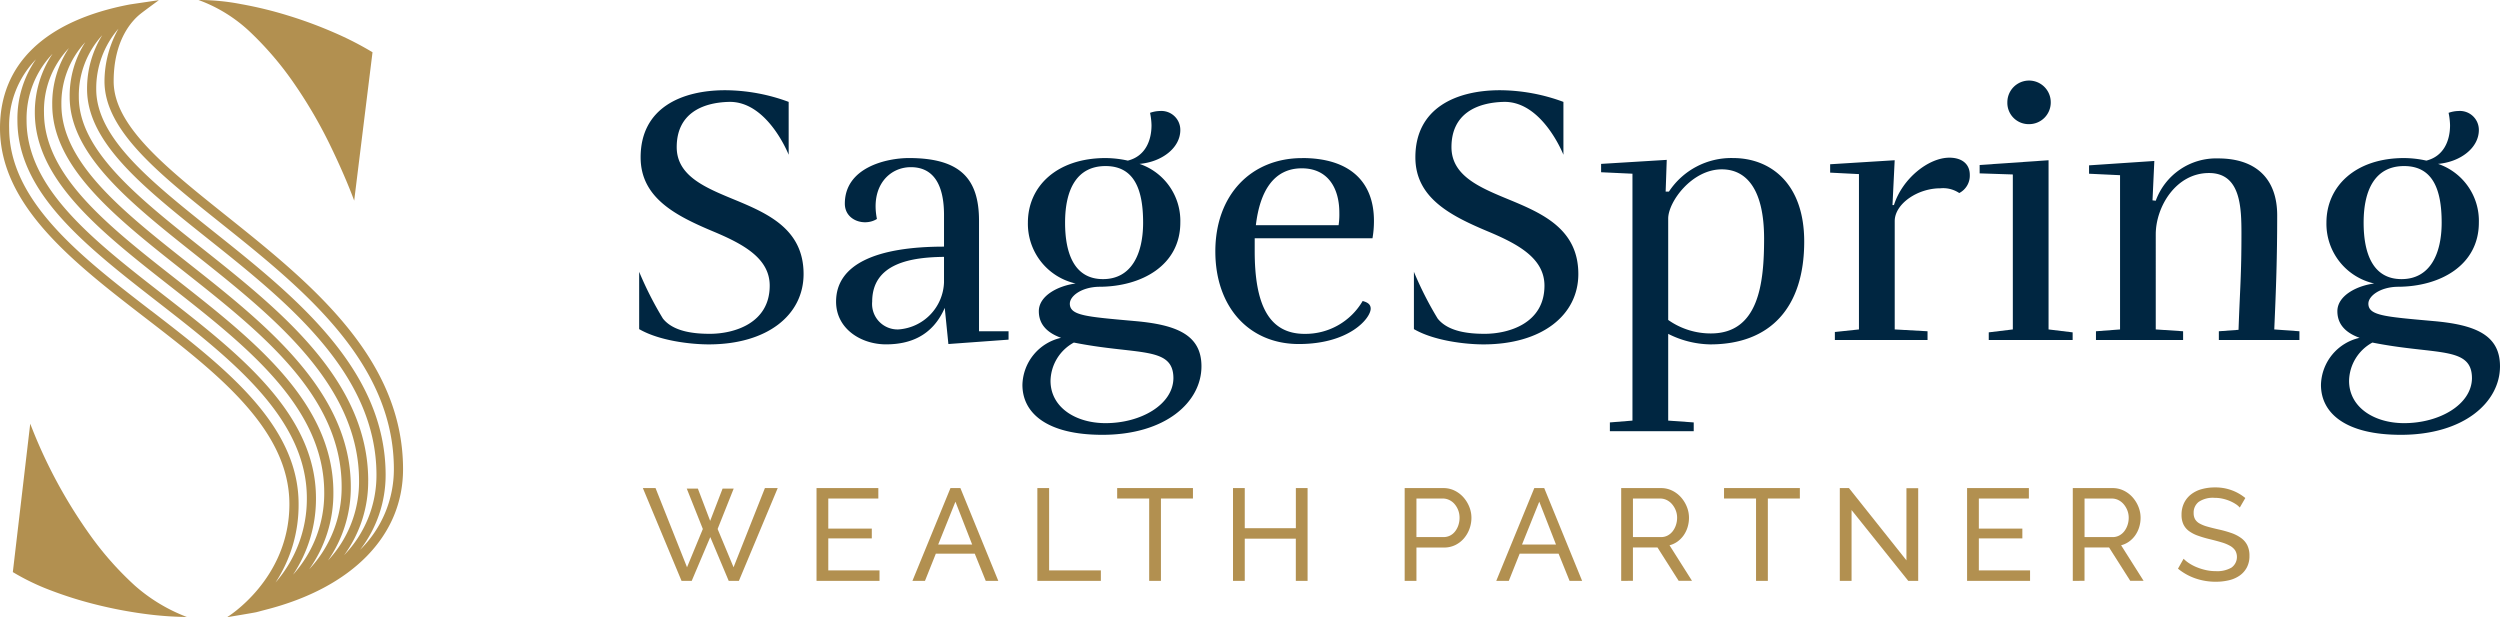 <svg xmlns="http://www.w3.org/2000/svg" xmlns:xlink="http://www.w3.org/1999/xlink" width="332.126" height="82" viewBox="0 0 332.126 82"><defs><style>.a{fill:none;}.b{fill:#b29050;}.c{clip-path:url(#a);}.d{fill:#002641;}</style><clipPath id="a"><rect class="a" width="332.126" height="82"/></clipPath></defs><path class="b" d="M217.38,160.684h1.476l1.632,4.288,1.649-4.288h1.476l-2.135,5.364,2.118,5.086,4.166-10.52h1.7l-5.156,12.325h-1.354l-2.448-5.816-2.465,5.816h-1.354l-5.138-12.325h1.684l4.184,10.52,2.1-5.086Z" transform="translate(-126.143 -95.772)"/><path class="b" d="M277.061,171.551v1.389h-8.367V160.615h8.211V162h-6.649V166h5.781v1.3h-5.781v4.253Z" transform="translate(-160.218 -95.772)"/><path class="b" d="M305.308,160.614h1.319l5.034,12.325h-1.667l-1.458-3.611h-5.173l-1.441,3.611h-1.667Zm2.882,7.5-2.222-5.694-2.291,5.694Z" transform="translate(-179.038 -95.772)"/><path class="b" d="M341.363,172.94V160.614h1.562v10.937H349.8v1.389Z" transform="translate(-203.55 -95.772)"/><path class="b" d="M377.7,162h-4.253V172.94h-1.562V162h-4.253v-1.389H377.7Z" transform="translate(-219.216 -95.772)"/><path class="b" d="M415.646,160.614V172.94h-1.562v-5.607H407.3v5.607h-1.562V160.614H407.3v5.329h6.788v-5.329Z" transform="translate(-241.933 -95.772)"/><g class="c"><path class="b" d="M462.236,172.939V160.614h5.138a3.347,3.347,0,0,1,1.5.339,3.77,3.77,0,0,1,1.18.9,4.311,4.311,0,0,1,.773,1.268,3.871,3.871,0,0,1,.278,1.432,4.26,4.26,0,0,1-.26,1.476,4.078,4.078,0,0,1-.738,1.267,3.576,3.576,0,0,1-1.146.885,3.307,3.307,0,0,1-1.484.33H463.8v4.427Zm1.562-5.816h3.593a1.9,1.9,0,0,0,.877-.2,1.991,1.991,0,0,0,.669-.556,2.741,2.741,0,0,0,.434-.825,3.109,3.109,0,0,0,.156-.99,2.767,2.767,0,0,0-.668-1.823,2.158,2.158,0,0,0-.712-.538,2,2,0,0,0-.859-.191H463.8Z" transform="translate(-275.625 -95.772)"/><path class="b" d="M497.43,160.614h1.319l5.034,12.325h-1.667l-1.458-3.611h-5.173l-1.441,3.611h-1.667Zm2.882,7.5-2.222-5.694-2.292,5.694Z" transform="translate(-293.598 -95.772)"/><path class="b" d="M533.486,172.939V160.614h5.277a3.346,3.346,0,0,1,1.5.339,3.774,3.774,0,0,1,1.18.9,4.31,4.31,0,0,1,.773,1.268,3.87,3.87,0,0,1,.277,1.432,4.235,4.235,0,0,1-.182,1.241,3.838,3.838,0,0,1-.521,1.085,3.484,3.484,0,0,1-.815.833,3.182,3.182,0,0,1-1.068.5l2.986,4.722h-1.771l-2.812-4.427h-3.264v4.427Zm1.562-5.816h3.732a1.834,1.834,0,0,0,.877-.208,2.079,2.079,0,0,0,.668-.564,2.714,2.714,0,0,0,.434-.824,3.052,3.052,0,0,0,.156-.972,2.635,2.635,0,0,0-.182-.981,2.881,2.881,0,0,0-.486-.816,2.2,2.2,0,0,0-.712-.555,1.93,1.93,0,0,0-.859-.2h-3.628Z" transform="translate(-318.11 -95.772)"/><path class="b" d="M577.4,162h-4.253V172.94H571.58V162h-4.253v-1.389H577.4Z" transform="translate(-338.289 -95.772)"/><path class="b" d="M606.988,163.531v9.409h-1.562V160.615h1.215l7.638,9.6v-9.583h1.562V172.94h-1.32Z" transform="translate(-361.007 -95.772)"/><path class="b" d="M655.674,171.551v1.389h-8.367V160.615h8.211V162H648.87V166h5.78v1.3h-5.78v4.253Z" transform="translate(-385.98 -95.772)"/><path class="b" d="M682.093,172.939V160.614h5.277a3.345,3.345,0,0,1,1.5.339,3.774,3.774,0,0,1,1.18.9,4.308,4.308,0,0,1,.773,1.268,3.87,3.87,0,0,1,.277,1.432,4.239,4.239,0,0,1-.182,1.241,3.843,3.843,0,0,1-.521,1.085,3.482,3.482,0,0,1-.816.833,3.182,3.182,0,0,1-1.068.5l2.986,4.722h-1.771l-2.812-4.427h-3.264v4.427Zm1.562-5.816h3.732a1.834,1.834,0,0,0,.877-.208,2.083,2.083,0,0,0,.668-.564,2.711,2.711,0,0,0,.434-.824,3.053,3.053,0,0,0,.156-.972,2.637,2.637,0,0,0-.182-.981,2.881,2.881,0,0,0-.486-.816,2.2,2.2,0,0,0-.712-.555,1.931,1.931,0,0,0-.859-.2h-3.628Z" transform="translate(-406.722 -95.772)"/><path class="b" d="M724.919,163.072a2.581,2.581,0,0,0-.555-.469,4.988,4.988,0,0,0-.781-.408,5.486,5.486,0,0,0-.946-.3,4.935,4.935,0,0,0-1.068-.113,3.351,3.351,0,0,0-2.109.538,1.791,1.791,0,0,0-.669,1.476,1.644,1.644,0,0,0,.191.833,1.573,1.573,0,0,0,.6.564,4.557,4.557,0,0,0,1.016.408q.607.174,1.441.365a14.973,14.973,0,0,1,1.727.478,5.024,5.024,0,0,1,1.319.668,2.677,2.677,0,0,1,.834.972,3.127,3.127,0,0,1,.286,1.406,3.218,3.218,0,0,1-.347,1.537,3.083,3.083,0,0,1-.946,1.076,4.1,4.1,0,0,1-1.415.625,7.436,7.436,0,0,1-1.771.2,8.18,8.18,0,0,1-2.7-.442,7.555,7.555,0,0,1-2.317-1.294l.746-1.319a4.122,4.122,0,0,0,.721.59,5.853,5.853,0,0,0,1.006.53,7.449,7.449,0,0,0,1.216.382,6.134,6.134,0,0,0,1.362.148,3.779,3.779,0,0,0,2.048-.469,1.733,1.733,0,0,0,.5-2.283,1.989,1.989,0,0,0-.686-.616,5.321,5.321,0,0,0-1.119-.46q-.669-.2-1.519-.408a15.11,15.11,0,0,1-1.649-.486,4.494,4.494,0,0,1-1.189-.625,2.354,2.354,0,0,1-.721-.885,2.931,2.931,0,0,1-.243-1.25,3.524,3.524,0,0,1,.33-1.562,3.278,3.278,0,0,1,.92-1.146,4.016,4.016,0,0,1,1.406-.7,6.406,6.406,0,0,1,1.771-.234,6.2,6.2,0,0,1,4.045,1.406Z" transform="translate(-427.363 -95.644)"/><path class="d" d="M210.33,61.422V53.816a46.287,46.287,0,0,0,3.149,6.2c1.42,1.811,4.312,2.035,6.249,2.035,3.149,0,7.945-1.356,7.945-6.395,0-3.681-3.585-5.571-7.654-7.266-4.941-2.083-9.495-4.457-9.495-9.786,0-6.588,5.474-8.914,11.239-8.914a24.61,24.61,0,0,1,8.429,1.55v7.024s-2.8-7.157-7.945-7.024c-3.535.091-6.928,1.55-6.928,6.007,0,3.827,3.779,5.377,7.654,6.976,4.457,1.841,9.2,3.924,9.2,9.883,0,5.474-4.845,9.35-12.6,9.35-2.422,0-6.588-.484-9.253-2.035" transform="translate(-125.417 -17.704)"/><path class="d" d="M465.278,61.422V53.816a46.285,46.285,0,0,0,3.149,6.2c1.42,1.811,4.312,2.035,6.249,2.035,3.149,0,7.945-1.356,7.945-6.395,0-3.681-3.585-5.571-7.654-7.266-4.941-2.083-9.495-4.457-9.495-9.786,0-6.588,5.474-8.914,11.239-8.914a24.609,24.609,0,0,1,8.429,1.55v7.024s-2.8-7.157-7.945-7.024c-3.535.091-6.928,1.55-6.928,6.007,0,3.827,3.779,5.377,7.654,6.976,4.457,1.841,9.2,3.924,9.2,9.883,0,5.474-4.844,9.35-12.6,9.35-2.422,0-6.588-.484-9.253-2.035" transform="translate(-277.439 -17.704)"/><path class="d" d="M294.118,75.021h3.924v1.114l-7.993.581-.484-4.8c-1.647,3.779-4.7,4.845-7.8,4.845-3.342,0-6.637-2.083-6.637-5.668,0-5.038,5.474-7.315,14.34-7.315V59.568c0-3.73-1.211-6.346-4.408-6.346-2.858,0-5.377,2.519-4.505,6.879-1.6,1.017-4.263.242-4.263-2.035,0-4.8,5.523-6.056,8.526-6.056,6.928,0,9.3,2.858,9.3,8.333Zm-4.651-9.883c-4.214.048-9.543.775-9.543,5.958a3.384,3.384,0,0,0,3.488,3.682,6.5,6.5,0,0,0,6.055-6.249Z" transform="translate(-164.055 -31.013)"/><path class="d" d="M342.745,62.109c0,1.6,2.132,1.744,8.623,2.325,5.571.484,8.865,1.841,8.865,6.007,0,4.748-4.747,9.107-13.176,9.107-7.315,0-10.609-2.858-10.609-6.637a6.568,6.568,0,0,1,5.135-6.249c-1.6-.581-2.955-1.6-2.955-3.536,0-2.083,2.616-3.391,4.893-3.682a8.125,8.125,0,0,1-6.346-8.09c0-4.845,3.875-8.574,10.319-8.574a14.128,14.128,0,0,1,2.955.339c2.325-.581,3.149-2.665,3.149-4.7a9.007,9.007,0,0,0-.194-1.647,4.143,4.143,0,0,1,1.308-.243,2.517,2.517,0,0,1,2.713,2.519c0,2.422-2.519,4.263-5.426,4.505a7.988,7.988,0,0,1,5.426,7.8c0,5.668-5.135,8.526-10.8,8.526-2.374.048-3.876,1.26-3.876,2.229m.533,5.183a5.916,5.916,0,0,0-3.1,5.087c0,3.488,3.294,5.619,7.315,5.619,4.7,0,8.962-2.47,9.01-5.958,0-4.312-4.747-3.052-13.225-4.748m9.2-15.938c0-4.457-1.211-7.509-4.99-7.509s-5.377,3.052-5.377,7.509c0,4.166,1.26,7.509,5.038,7.509s5.329-3.342,5.329-7.509" transform="translate(-200.619 -21.782)"/><path class="d" d="M411.456,52.01c6.394,0,9.543,3.2,9.543,8.332a13.243,13.243,0,0,1-.194,2.325H405.158v1.7c0,6.976,1.793,11,6.637,11A8.8,8.8,0,0,0,419.5,71c.484.145,1.066.339,1.066,1.017,0,1.26-2.81,4.7-9.544,4.7-6.637,0-11.094-4.941-11.094-12.3,0-7.558,4.8-12.4,11.53-12.4m4.844,8.914a9.681,9.681,0,0,0,.1-1.647c0-3.391-1.6-5.91-4.989-5.91-3.73,0-5.571,3.052-6.1,7.557Z" transform="translate(-238.47 -31.013)"/><path class="d" d="M535.6,52.252l-.145,4.215h.436a9.92,9.92,0,0,1,8.526-4.457c4.893,0,9.447,3.294,9.447,11.094,0,8.72-4.457,13.661-12.5,13.661a12.8,12.8,0,0,1-5.57-1.4V86.89l3.391.242v1.162H528.046V87.132l3-.242v-32.8l-4.166-.194V52.785Zm.194,21.267a9.792,9.792,0,0,0,5.667,1.792c6.395,0,7.073-6.734,7.073-12.6,0-6.443-2.277-9.2-5.619-9.2-3.973,0-7.121,4.312-7.121,6.54Z" transform="translate(-314.173 -31.013)"/><path class="d" d="M610.817,52.229l-.291,5.959h.194c1.114-3.537,4.6-6.3,7.363-6.3,1.7,0,2.713.872,2.713,2.277a2.606,2.606,0,0,1-1.4,2.422,3.863,3.863,0,0,0-2.519-.63c-3.052,0-6.055,2.083-6.055,4.36V74.707l4.36.242v1.163H602.871V75.046l3.2-.339V54.07l-3.827-.194V52.762Z" transform="translate(-359.108 -30.941)"/><path class="d" d="M655.85,38.949l-4.409-.145V37.69l9.156-.63V59.538l3.2.388v1.017H652.652V59.925l3.2-.388Zm2.18-6.685a2.874,2.874,0,0,0,2.858-2.907,2.882,2.882,0,1,0-5.765,0,2.826,2.826,0,0,0,2.906,2.907" transform="translate(-388.445 -15.772)"/><path class="d" d="M696.305,57.749a8.531,8.531,0,0,1,8.284-5.619c5.038,0,7.848,2.713,7.848,7.557,0,5.619-.145,9.592-.388,15.163l3.342.242v1.163H704.686V75.092L707.3,74.9c.194-5.474.388-7.266.388-12.74,0-3.537-.1-8.09-4.311-8.09-4.408,0-7.073,4.505-7.073,8.139V74.85l3.633.242v1.163H688.36V75.092l3.2-.242V54.358l-4.118-.194V53.05l8.672-.581-.242,5.232Z" transform="translate(-409.911 -31.084)"/><path class="d" d="M770.057,62.109c0,1.6,2.132,1.744,8.623,2.325,5.571.484,8.865,1.841,8.865,6.007,0,4.748-4.748,9.107-13.176,9.107-7.315,0-10.609-2.858-10.609-6.637a6.569,6.569,0,0,1,5.135-6.249c-1.6-.581-2.955-1.6-2.955-3.536,0-2.083,2.616-3.391,4.893-3.682a8.125,8.125,0,0,1-6.346-8.09c0-4.845,3.876-8.574,10.318-8.574a14.128,14.128,0,0,1,2.955.339c2.325-.581,3.149-2.665,3.149-4.7a8.972,8.972,0,0,0-.194-1.647,4.142,4.142,0,0,1,1.308-.243,2.517,2.517,0,0,1,2.713,2.519c0,2.422-2.519,4.263-5.426,4.505a7.987,7.987,0,0,1,5.426,7.8c0,5.668-5.135,8.526-10.8,8.526-2.373.048-3.875,1.26-3.875,2.229m.533,5.183a5.915,5.915,0,0,0-3.1,5.087c0,3.488,3.294,5.619,7.315,5.619,4.7,0,8.962-2.47,9.011-5.958,0-4.312-4.748-3.052-13.225-4.748m9.2-15.938c0-4.457-1.211-7.509-4.99-7.509s-5.377,3.052-5.377,7.509c0,4.166,1.26,7.509,5.038,7.509s5.329-3.342,5.329-7.509" transform="translate(-455.419 -21.782)"/><path class="b" d="M6.532,139.422a66.172,66.172,0,0,0,8.031,14.907,42.1,42.1,0,0,0,5.9,6.632A22.525,22.525,0,0,0,27.34,165.1a45.748,45.748,0,0,1-5.719-.426,58.313,58.313,0,0,1-6.328-1.217,51.977,51.977,0,0,1-6.023-1.886,30.681,30.681,0,0,1-5.05-2.434Z" transform="translate(-2.516 -83.135)"/><path class="b" d="M86,26.654q-1.217-3.285-3.224-7.423A62.081,62.081,0,0,0,78.092,11.2a43.056,43.056,0,0,0-5.9-6.936A19.874,19.874,0,0,0,65.315,0a29.654,29.654,0,0,1,5.658.547A52.215,52.215,0,0,1,77.24,2.074a57.187,57.187,0,0,1,6.084,2.251,42.633,42.633,0,0,1,5.111,2.616Z" transform="translate(-38.946 0)"/><path class="b" d="M46.786,3.915Z" transform="translate(-27.898 -2.334)"/><path class="b" d="M45.752,2.819l.417.442h0Z" transform="translate(-27.281 -1.681)"/><path class="b" d="M34.045,81.367c.223-.057.445-.114.666-.177.194-.05.39-.1.582-.152,11.468-2.925,18.252-9.809,18.252-18.67,0-14.906-12.495-24.889-23.518-33.7-8.01-6.4-14.927-11.926-14.927-17.83,0-5.563,2.489-8.106,3.563-8.962C19.249,1.41,21.106.058,21.106.058s-3.77.551-3.878.573C5.946,2.785,0,8.562,0,17.06c0,10.323,9.831,17.9,19.339,25.227,9.394,7.24,19.1,14.726,19.107,24.706.01,10.016-8.286,15.04-8.286,15.04s3.683-.61,3.885-.668m9.544-6.889a17.037,17.037,0,0,0,3.015-9.8c0-12.636-11.43-21.663-21.515-29.628-8.707-6.876-16.931-13.371-16.931-21.1a11.9,11.9,0,0,1,3.167-8.3,13.222,13.222,0,0,0-2.07,7.261c0,7.691,8.128,14.145,16.733,20.977C36.165,41.972,47.7,51.13,47.7,63.91a15.3,15.3,0,0,1-4.111,10.568M9.156,6.422a13.264,13.264,0,0,0-2.215,7.528c0,8.321,8.449,14.993,17.394,22.057,10.35,8.174,21.052,16.627,21.052,28.673a15.836,15.836,0,0,1-4.318,10.988A17.327,17.327,0,0,0,44.29,65.452c0-11.928-10.607-20.249-20.865-28.3C14.384,30.063,5.845,23.364,5.845,14.987A12,12,0,0,1,9.156,6.422M48.917,63.91c0-13.367-11.78-22.72-22.173-30.972-8.369-6.644-16.273-12.92-16.273-20.024a11.868,11.868,0,0,1,3.111-8.2,13.448,13.448,0,0,0-2.015,7.161c0,7.081,7.444,13.015,16.063,19.885C38.123,40.124,50.014,49.6,50.014,63.139a15.242,15.242,0,0,1-4.3,10.649,16.531,16.531,0,0,0,3.2-9.878M6.979,7.186a13.954,13.954,0,0,0-2.352,7.8c0,8.969,8.766,15.845,18.047,23.126,10.028,7.867,20.4,16,20.4,27.339a16.094,16.094,0,0,1-4.145,10.931,18.142,18.142,0,0,0,3.048-10.16c0-11.243-10.28-19.242-20.221-26.977C12.384,31.953,3.53,25.065,3.53,16.024A12.432,12.432,0,0,1,6.979,7.186M29.266,29.622c10.809,8.636,23.061,18.425,23.061,32.746a15.009,15.009,0,0,1-4.49,10.71,16.233,16.233,0,0,0,3.394-9.939c0-14.123-12.134-23.795-22.841-32.328-8.373-6.674-15.605-12.438-15.605-18.933a12.1,12.1,0,0,1,2.951-8.027,14.338,14.338,0,0,0-1.854,6.99c0,6.49,7.129,12.186,15.384,18.781m-9.184,11.7C10.807,34.176,1.217,26.785,1.217,17.06a12.648,12.648,0,0,1,3.56-9.142,13.792,13.792,0,0,0-2.463,8.1c0,9.636,9.081,16.7,18.7,24.183,9.71,7.556,19.751,15.369,19.751,26.017a16.916,16.916,0,0,1-4.157,11.2,18.811,18.811,0,0,0,3.061-10.43c0-10.579-9.954-18.251-19.581-25.67" transform="translate(0 -0.035)"/></g></svg>